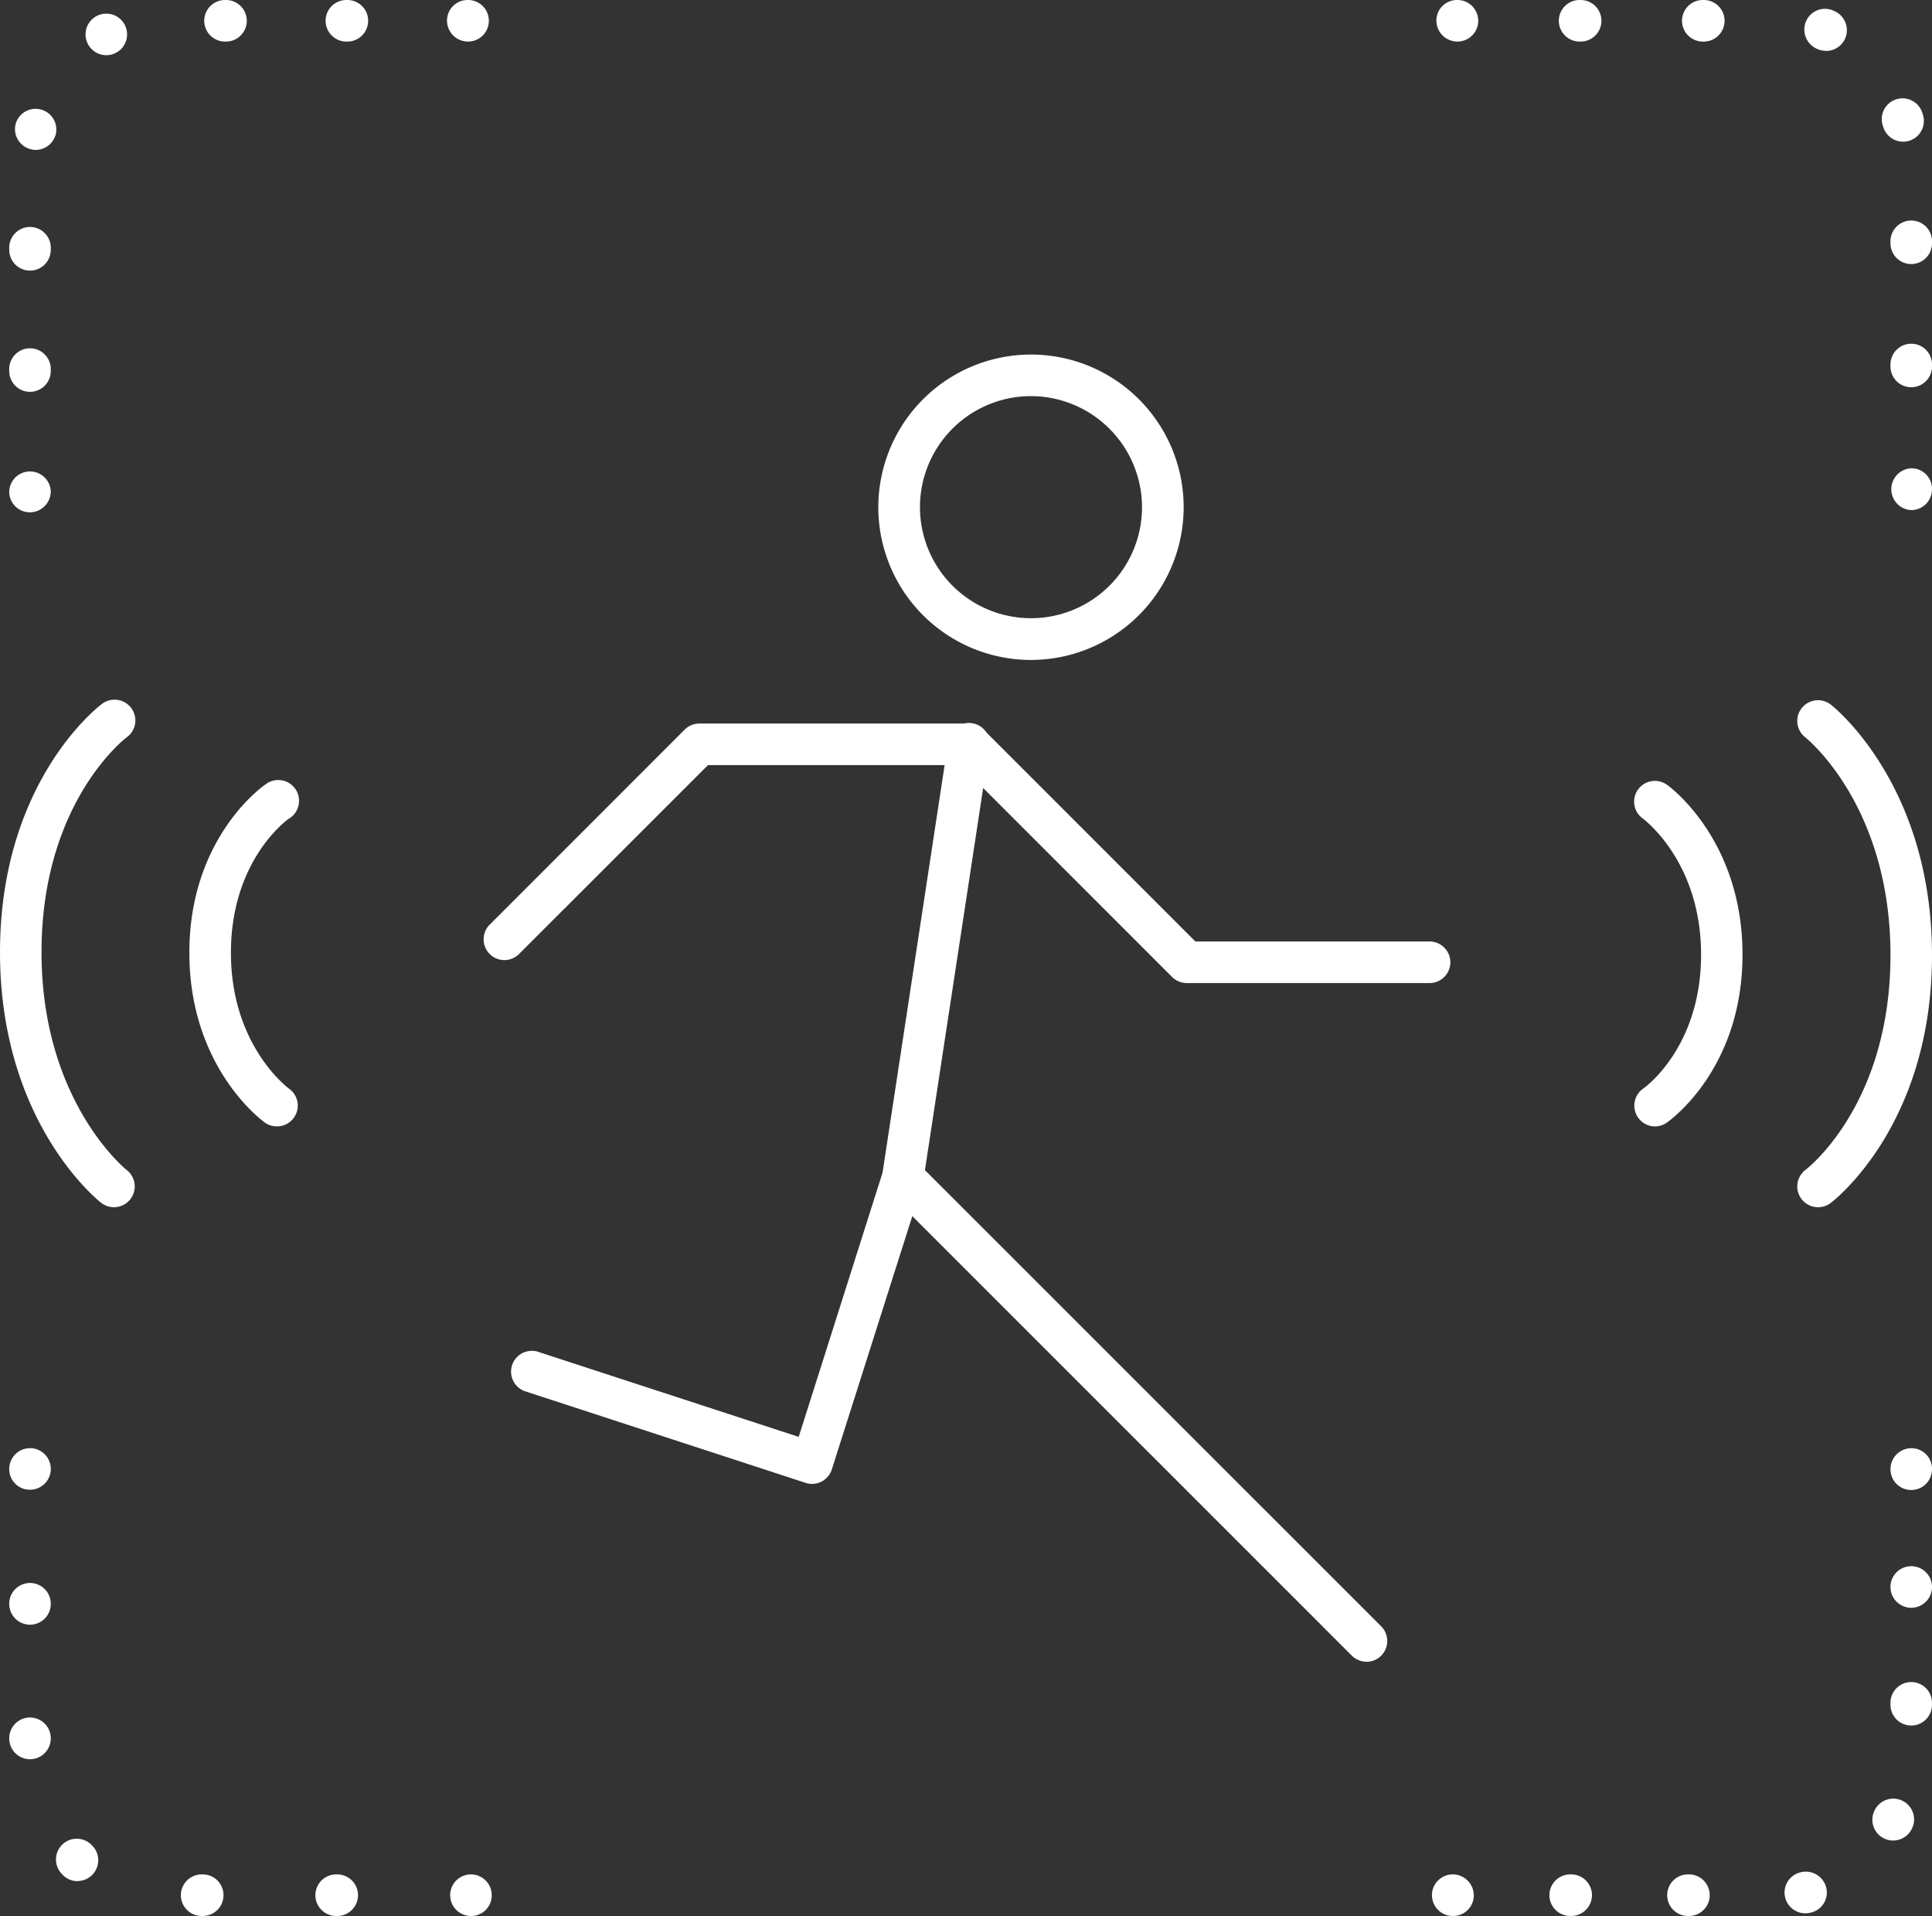 <svg xmlns="http://www.w3.org/2000/svg" viewBox="0 0 435.05 431.39"><rect x="0" y="0" width="435.05" height="431.39" fill="#333333" stroke="none"/><defs><style>.cls-1{fill:#fff;}</style></defs><title>w-36</title><g id="Calque_2" data-name="Calque 2"><g id="pictos_white" data-name="pictos white"><path class="cls-1" d="M6.76,115.35a4.63,4.63,0,0,1-4.68-4.62v-.12a4.68,4.68,0,0,1,9.35,0A4.72,4.72,0,0,1,6.76,115.35Z"/><path class="cls-1" d="M6.76,88.22a4.67,4.67,0,0,1-4.68-4.68v-.22a4.68,4.68,0,1,1,9.35,0v.22A4.67,4.67,0,0,1,6.76,88.22Zm0-27.29a4.68,4.68,0,0,1-4.68-4.68V56a4.68,4.68,0,1,1,9.35,0v.22A4.68,4.68,0,0,1,6.76,60.93Zm1.3-27.18a4.36,4.36,0,0,1-1.18-.16,4.67,4.67,0,0,1-3.35-5.7l.07-.24a4.67,4.67,0,0,1,9,2.41l-.05.19A4.67,4.67,0,0,1,8.06,33.75ZM23.94,12.43a4.68,4.68,0,0,1-2.27-8.77L22,3.49a4.68,4.68,0,1,1,1.94,8.94ZM78.18,9.36H78A4.68,4.68,0,1,1,78,0h.22a4.68,4.68,0,0,1,0,9.36Zm-27.29,0h-.22a4.68,4.68,0,1,1,0-9.36h.22a4.68,4.68,0,0,1,0,9.36Z"/><path class="cls-1" d="M105.4,9.36a4.73,4.73,0,0,1-4.74-4.68A4.63,4.63,0,0,1,105.28,0h.12a4.68,4.68,0,0,1,0,9.36Z"/><path class="cls-1" d="M106.1,431.39H106a4.68,4.68,0,1,1,4.73-4.68A4.63,4.63,0,0,1,106.1,431.39Z"/><path class="cls-1" d="M75.94,431.39H75.7a4.68,4.68,0,1,1,0-9.36h.24a4.68,4.68,0,0,1,0,9.36Zm-30.29,0h-.24a4.68,4.68,0,1,1,0-9.36h.24a4.68,4.68,0,0,1,0,9.36Zm-28.18-7.84a4.64,4.64,0,0,1-3.23-1.3L14,422a4.67,4.67,0,0,1,6.56-6.66l.13.13a4.68,4.68,0,0,1-3.24,8.05ZM6.76,396.1a4.68,4.68,0,0,1-4.68-4.68v-.25a4.68,4.68,0,0,1,9.35,0v.25A4.68,4.68,0,0,1,6.76,396.1Zm0-30.29a4.68,4.68,0,0,1-4.68-4.68v-.25a4.68,4.68,0,0,1,9.35,0v.25A4.68,4.68,0,0,1,6.76,365.81Z"/><path class="cls-1" d="M6.76,335.42a4.62,4.62,0,0,1-4.68-4.62v-.11a4.68,4.68,0,1,1,4.68,4.73Z"/><path class="cls-1" d="M430.38,335.48a4.67,4.67,0,0,1-4.68-4.68,4.72,4.72,0,0,1,4.68-4.73,4.63,4.63,0,0,1,4.67,4.62v.11A4.67,4.67,0,0,1,430.38,335.48Z"/><path class="cls-1" d="M380.32,431.39h-.22a4.68,4.68,0,1,1,0-9.36h.22a4.68,4.68,0,0,1,0,9.36Zm-26.52,0h-.22a4.68,4.68,0,0,1,0-9.36h.22a4.68,4.68,0,0,1,0,9.36Zm52.77-.6a4.68,4.68,0,0,1-1-9.26,4.74,4.74,0,0,1,5.67,3.5,4.63,4.63,0,0,1-3.45,5.59l-.3.07A4.54,4.54,0,0,1,406.57,430.79Zm19.72-16.39a4.67,4.67,0,0,1-4.17-6.77l.07-.15a4.68,4.68,0,0,1,8.41,4.1l-.12.24A4.69,4.69,0,0,1,426.29,414.4Zm4.09-25.89a4.67,4.67,0,0,1-4.68-4.67v-.22a4.68,4.68,0,1,1,9.35,0v.22A4.67,4.67,0,0,1,430.38,388.51Zm0-26.51a4.68,4.68,0,0,1-4.68-4.68v-.22a4.68,4.68,0,0,1,9.35,0v.22A4.68,4.68,0,0,1,430.38,362Z"/><path class="cls-1" d="M327.25,431.39h-.12a4.68,4.68,0,1,1,0-9.36,4.74,4.74,0,0,1,4.74,4.68A4.64,4.64,0,0,1,327.25,431.39Z"/><path class="cls-1" d="M328.19,9.36a4.74,4.74,0,0,1-4.74-4.68A4.63,4.63,0,0,1,328.07,0h.12a4.68,4.68,0,1,1,0,9.36Z"/><path class="cls-1" d="M430.38,87.19a4.68,4.68,0,0,1-4.68-4.68v-.22a4.68,4.68,0,1,1,9.35,0v.22A4.68,4.68,0,0,1,430.38,87.19Zm0-27.74a4.67,4.67,0,0,1-4.68-4.68v-.22a4.68,4.68,0,1,1,9.35,0v.22A4.67,4.67,0,0,1,430.38,59.45ZM428.54,31.9a4.67,4.67,0,0,1-4.46-3.29l-.06-.18a4.68,4.68,0,1,1,8.91-2.84l.08.25a4.67,4.67,0,0,1-3.08,5.85A4.47,4.47,0,0,1,428.54,31.9ZM411.11,11.43a4.65,4.65,0,0,1-1.89-.4,4.74,4.74,0,0,1-2.57-6.15,4.63,4.63,0,0,1,6.06-2.54l.29.13a4.68,4.68,0,0,1-1.89,9ZM383.66,9.36h-.22a4.68,4.68,0,0,1,0-9.36h.22a4.68,4.68,0,0,1,0,9.36Zm-27.73,0h-.23a4.68,4.68,0,0,1,0-9.36h.23a4.68,4.68,0,0,1,0,9.36Z"/><path class="cls-1" d="M430.38,114.85a4.71,4.71,0,0,1,0-9.41,4.62,4.62,0,0,1,4.67,4.62v.11A4.68,4.68,0,0,1,430.38,114.85Z"/><path class="cls-1" d="M372.7,253.62a4.68,4.68,0,0,1-2.65-8.54c.51-.36,13-9.42,13-30.14s-12.6-30.25-13.13-30.65a4.67,4.67,0,0,1,5.46-7.59c.69.49,17,12.45,17,38.24s-16.4,37.38-17.1,37.86A4.67,4.67,0,0,1,372.7,253.62Z"/><path class="cls-1" d="M409.4,271.81a4.68,4.68,0,0,1-2.82-8.42c.76-.58,19.12-15.08,19.12-48.34S407.27,166.61,406.49,166a4.67,4.67,0,0,1,5.79-7.34c.93.73,22.77,18.32,22.77,56.41s-21.91,55.11-22.84,55.81A4.62,4.62,0,0,1,409.4,271.81Z"/><path class="cls-1" d="M62.34,253.61a4.65,4.65,0,0,1-2.7-.86c-.7-.5-17-12.46-17-38.24s16.4-37.39,17.1-37.86A4.68,4.68,0,1,1,65,184.36c-.51.36-13,9.43-13,30.15s12.59,30.25,13.13,30.64a4.68,4.68,0,0,1-2.76,8.46Z"/><path class="cls-1" d="M25.66,271.81a4.7,4.7,0,0,1-2.89-1C21.84,270.08,0,252.48,0,214.39s21.91-55.11,22.85-55.81a4.68,4.68,0,1,1,5.63,7.47c-.77.59-19.13,15.08-19.13,48.34,0,33.6,19,48.91,19.2,49.06a4.68,4.68,0,0,1-2.89,8.36Z"/><path class="cls-1" d="M232.16,148.59a34.38,34.38,0,1,1,34.38-34.37A34.42,34.42,0,0,1,232.16,148.59Zm0-59.4a25,25,0,1,0,25,25A25.05,25.05,0,0,0,232.16,89.19Z"/><path class="cls-1" d="M321.91,221.34H267.24a4.72,4.72,0,0,1-3.31-1.37l-47.69-47.7H159.42L116.88,214.8a4.67,4.67,0,1,1-6.61-6.61l43.9-43.91a4.68,4.68,0,0,1,3.31-1.37h60.69a4.68,4.68,0,0,1,3.31,1.37l47.7,47.7h52.73a4.68,4.68,0,0,1,0,9.36Z"/><path class="cls-1" d="M307.7,374.14a4.67,4.67,0,0,1-3.3-1.37L200,268.39a4.66,4.66,0,0,1-1.32-4l14.85-97.49a4.68,4.68,0,1,1,9.25,1.4l-14.5,95.16L311,366.16a4.68,4.68,0,0,1-3.31,8Z"/><path class="cls-1" d="M182.88,334.11a4.78,4.78,0,0,1-1.45-.23l-63.28-20.66a4.68,4.68,0,0,1,2.91-8.89l58.79,19.19,19-59.85a4.67,4.67,0,0,1,8.91,2.83l-20.45,64.35a4.69,4.69,0,0,1-4.45,3.26Z"/></g></g></svg>